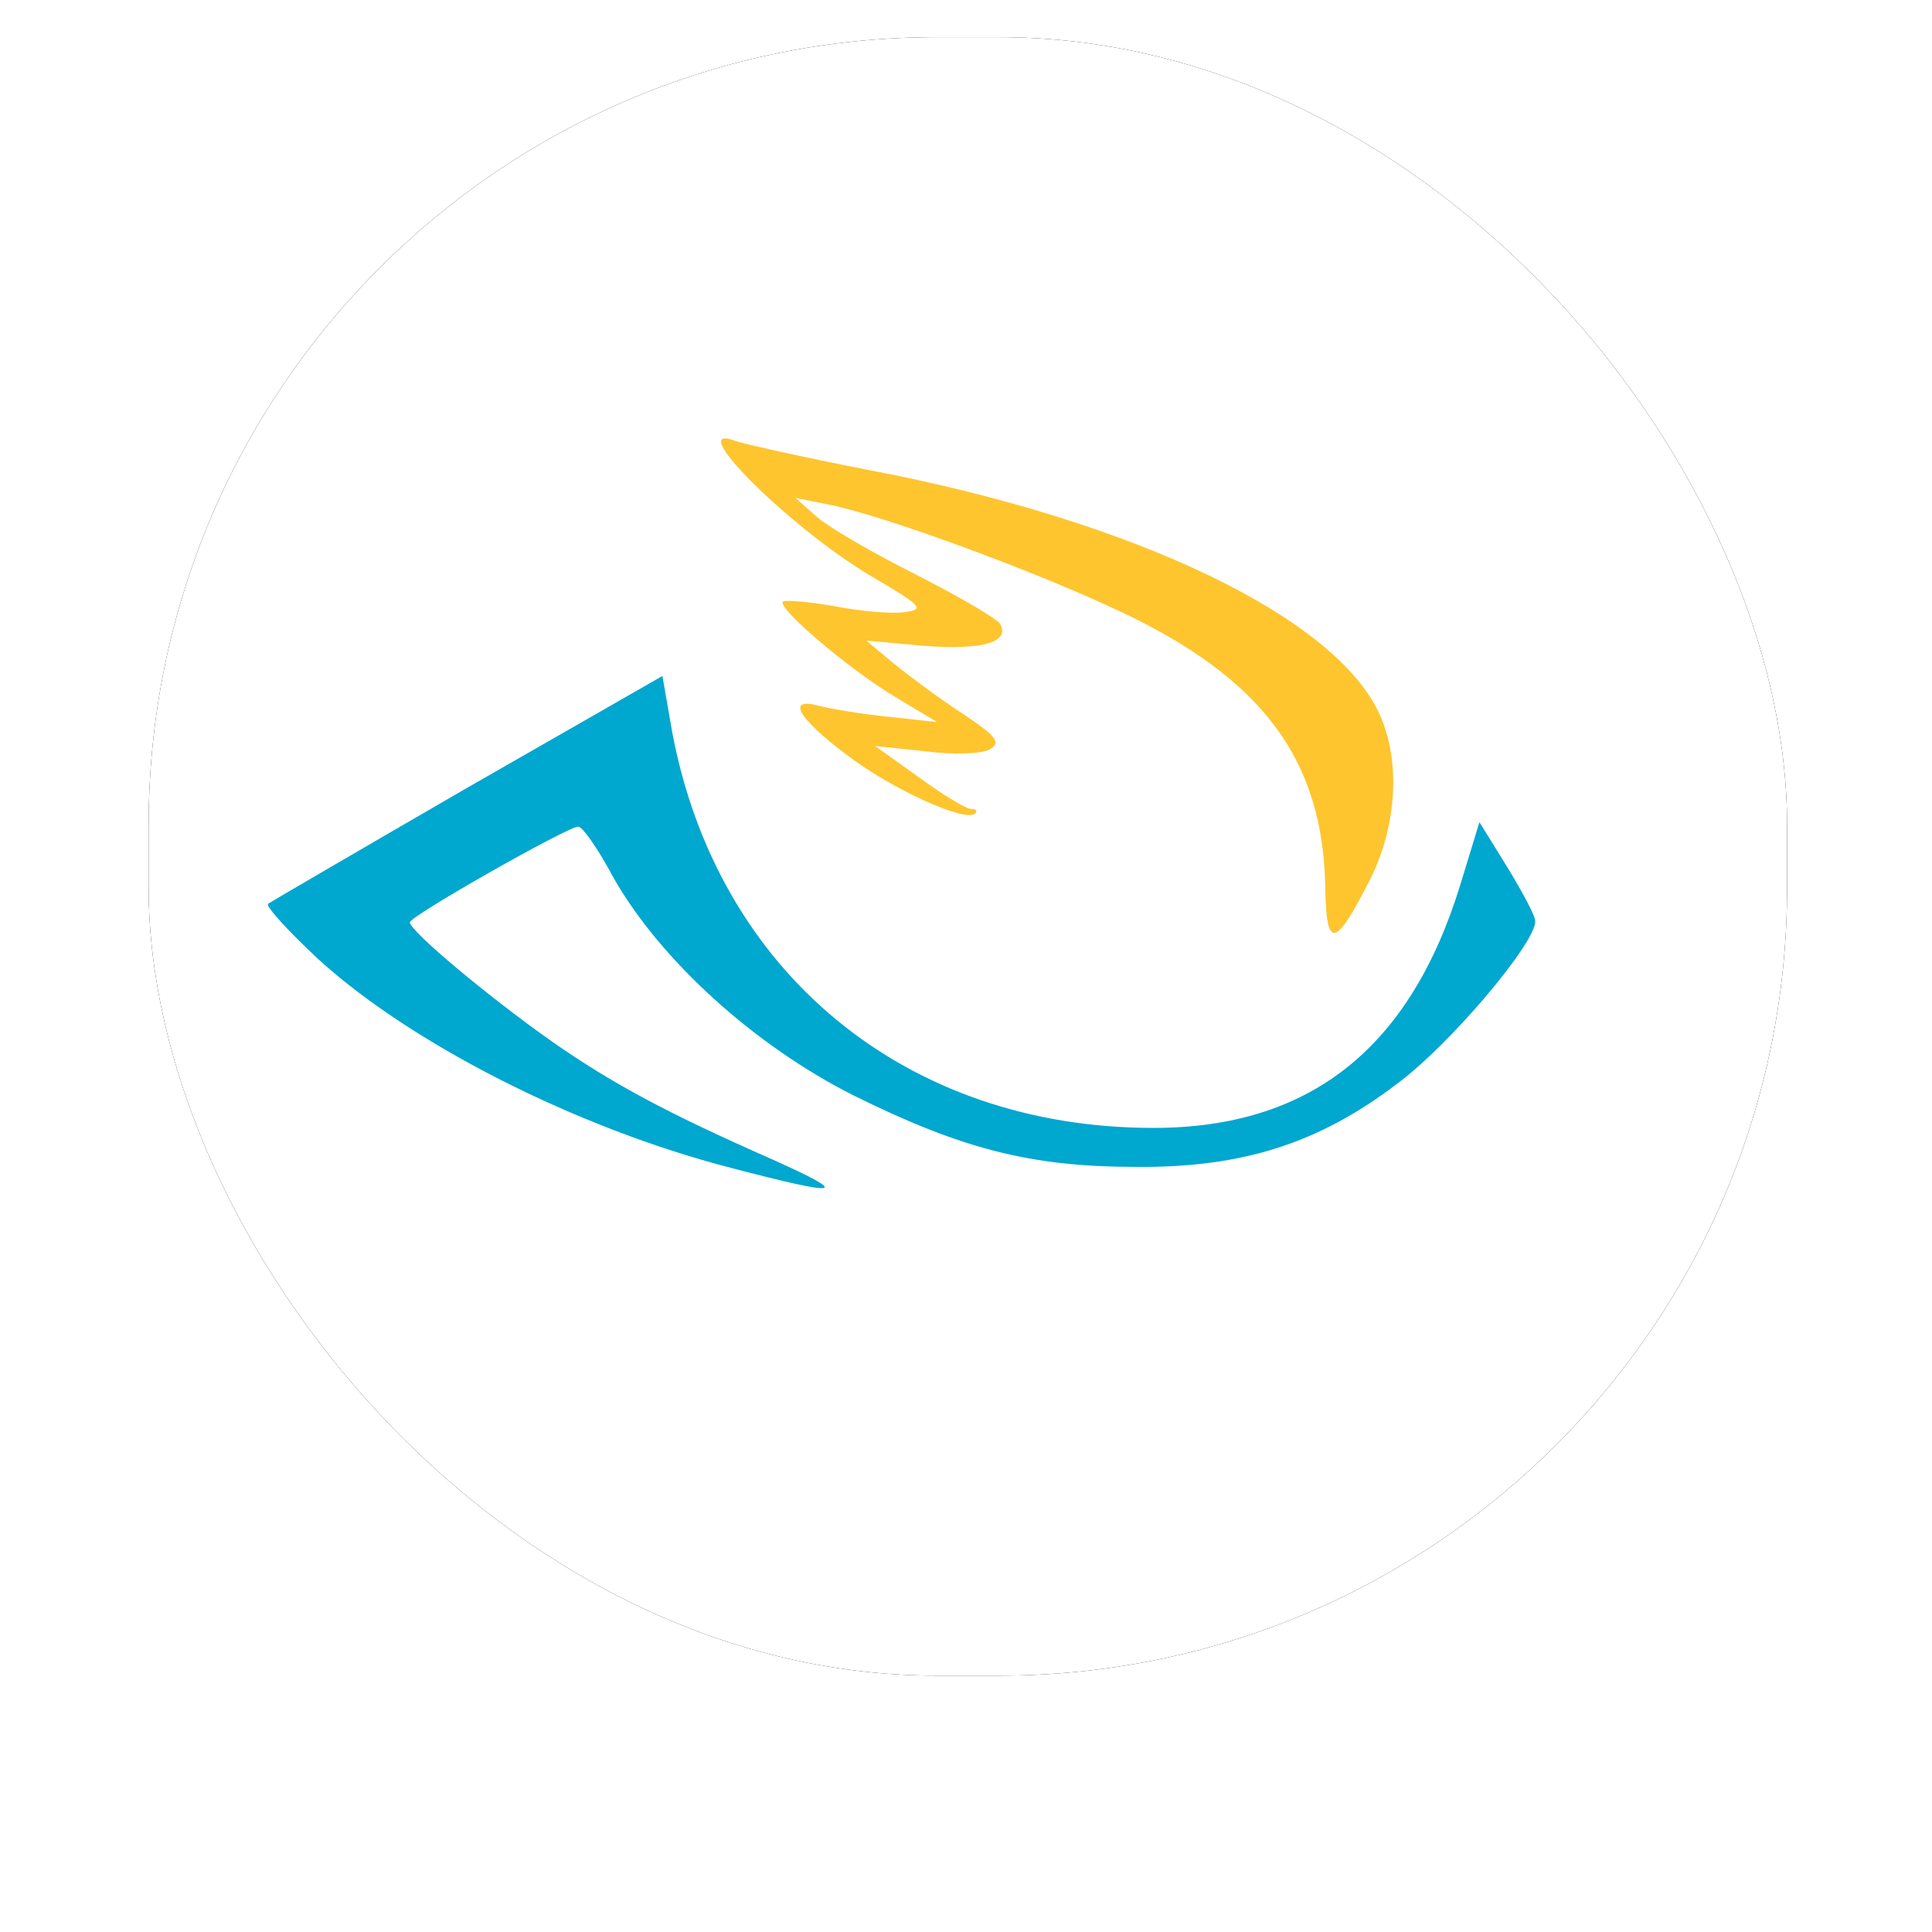 <svg xmlns="http://www.w3.org/2000/svg" xmlns:xlink="http://www.w3.org/1999/xlink" width="52px" height="52px" viewBox="0 0 52 52"><title>trendyol copy</title><desc>Created with Sketch.</desc><defs><rect id="path-1" x="0" y="0" width="44.1" height="44.1" rx="21.214"></rect><filter x="-17.0%" y="-10.2%" width="134.0%" height="134.0%" filterUnits="objectBoundingBox" id="filter-2"><feGaussianBlur stdDeviation="2"></feGaussianBlur></filter><ellipse id="path-3" cx="19.255" cy="19.286" rx="19.255" ry="19.286"></ellipse></defs><g id="Page-1" stroke="none" stroke-width="1" fill="none" fill-rule="evenodd"><g id="Artboard" transform="translate(-30, -60)"><g id="Ptt" transform="translate(34, 34)"><g id="ptt" transform="translate(0, 27)"><g id="trendyol-copy"><g id="Rectangle"><use fill="black" fill-opacity="1" filter="url(#filter-2)" xlink:href="#path-1"></use><use fill="#FFFFFF" fill-rule="evenodd" xlink:href="#path-1"></use></g><g id="Bitmap" transform="translate(1.925, 2.893)"><mask id="mask-4" fill="white"><use xlink:href="#path-3"></use></mask><use id="Mask" stroke="#FFFFFF" stroke-width="2.893" fill="#FFFFFF" xlink:href="#path-3"></use><path d="M13.74,27.538 C9.591,26.465 5.131,24.199 2.626,21.909 C1.839,21.17 1.219,20.502 1.291,20.431 C1.362,20.383 3.771,18.976 6.657,17.306 L11.904,14.301 L12.166,15.804 C13.383,22.291 18.463,26.465 25.117,26.465 C29.314,26.465 32.01,24.342 33.369,19.954 L33.894,18.236 L34.633,19.429 C35.038,20.097 35.396,20.741 35.396,20.908 C35.396,21.504 33.083,24.247 31.652,25.296 C29.577,26.87 27.526,27.538 24.664,27.514 C21.826,27.514 19.965,27.037 17.032,25.582 C14.384,24.247 11.856,21.957 10.592,19.739 C10.187,18.976 9.757,18.356 9.638,18.356 C9.352,18.356 5.107,20.764 5.107,20.931 C5.107,21.17 7.253,22.959 8.947,24.151 C10.592,25.296 12.071,26.083 14.885,27.323 C17.008,28.277 16.746,28.325 13.74,27.538 Z" id="Path" fill="#00A7CF" fill-rule="nonzero" mask="url(#mask-4)"></path><path d="M29.744,19.954 C29.672,16.543 28.05,14.349 24.163,12.536 C21.778,11.415 17.723,9.937 16.316,9.674 L15.481,9.507 L16.078,10.032 C16.412,10.318 17.604,11.01 18.749,11.582 C19.87,12.155 20.895,12.751 20.991,12.894 C21.277,13.395 20.514,13.609 18.94,13.49 L17.389,13.347 L18.105,13.943 C18.51,14.277 19.345,14.897 19.965,15.303 C20.895,15.923 21.039,16.09 20.705,16.281 C20.49,16.4 19.727,16.424 18.987,16.328 L17.628,16.185 L18.797,17.02 C19.441,17.497 20.085,17.879 20.204,17.879 C20.347,17.879 20.395,17.926 20.323,17.998 C20.085,18.26 18.081,17.354 16.865,16.424 C15.529,15.422 15.219,14.85 16.149,15.112 C16.435,15.184 17.27,15.327 17.986,15.398 L19.297,15.541 L18.105,14.826 C16.889,14.086 14.981,12.465 15.148,12.298 C15.195,12.25 15.815,12.298 16.507,12.417 C17.223,12.56 18.081,12.632 18.415,12.584 C18.987,12.512 18.892,12.417 17.509,11.606 C15.338,10.318 12.405,7.408 13.884,7.981 C14.098,8.052 15.672,8.41 17.389,8.744 C24.688,10.127 30.149,12.775 31.246,15.422 C31.771,16.662 31.652,18.332 30.984,19.715 C30.006,21.647 29.768,21.695 29.744,19.954 Z" id="Path" fill="#FEC52E" fill-rule="nonzero" mask="url(#mask-4)"></path></g></g></g></g></g></g></svg>